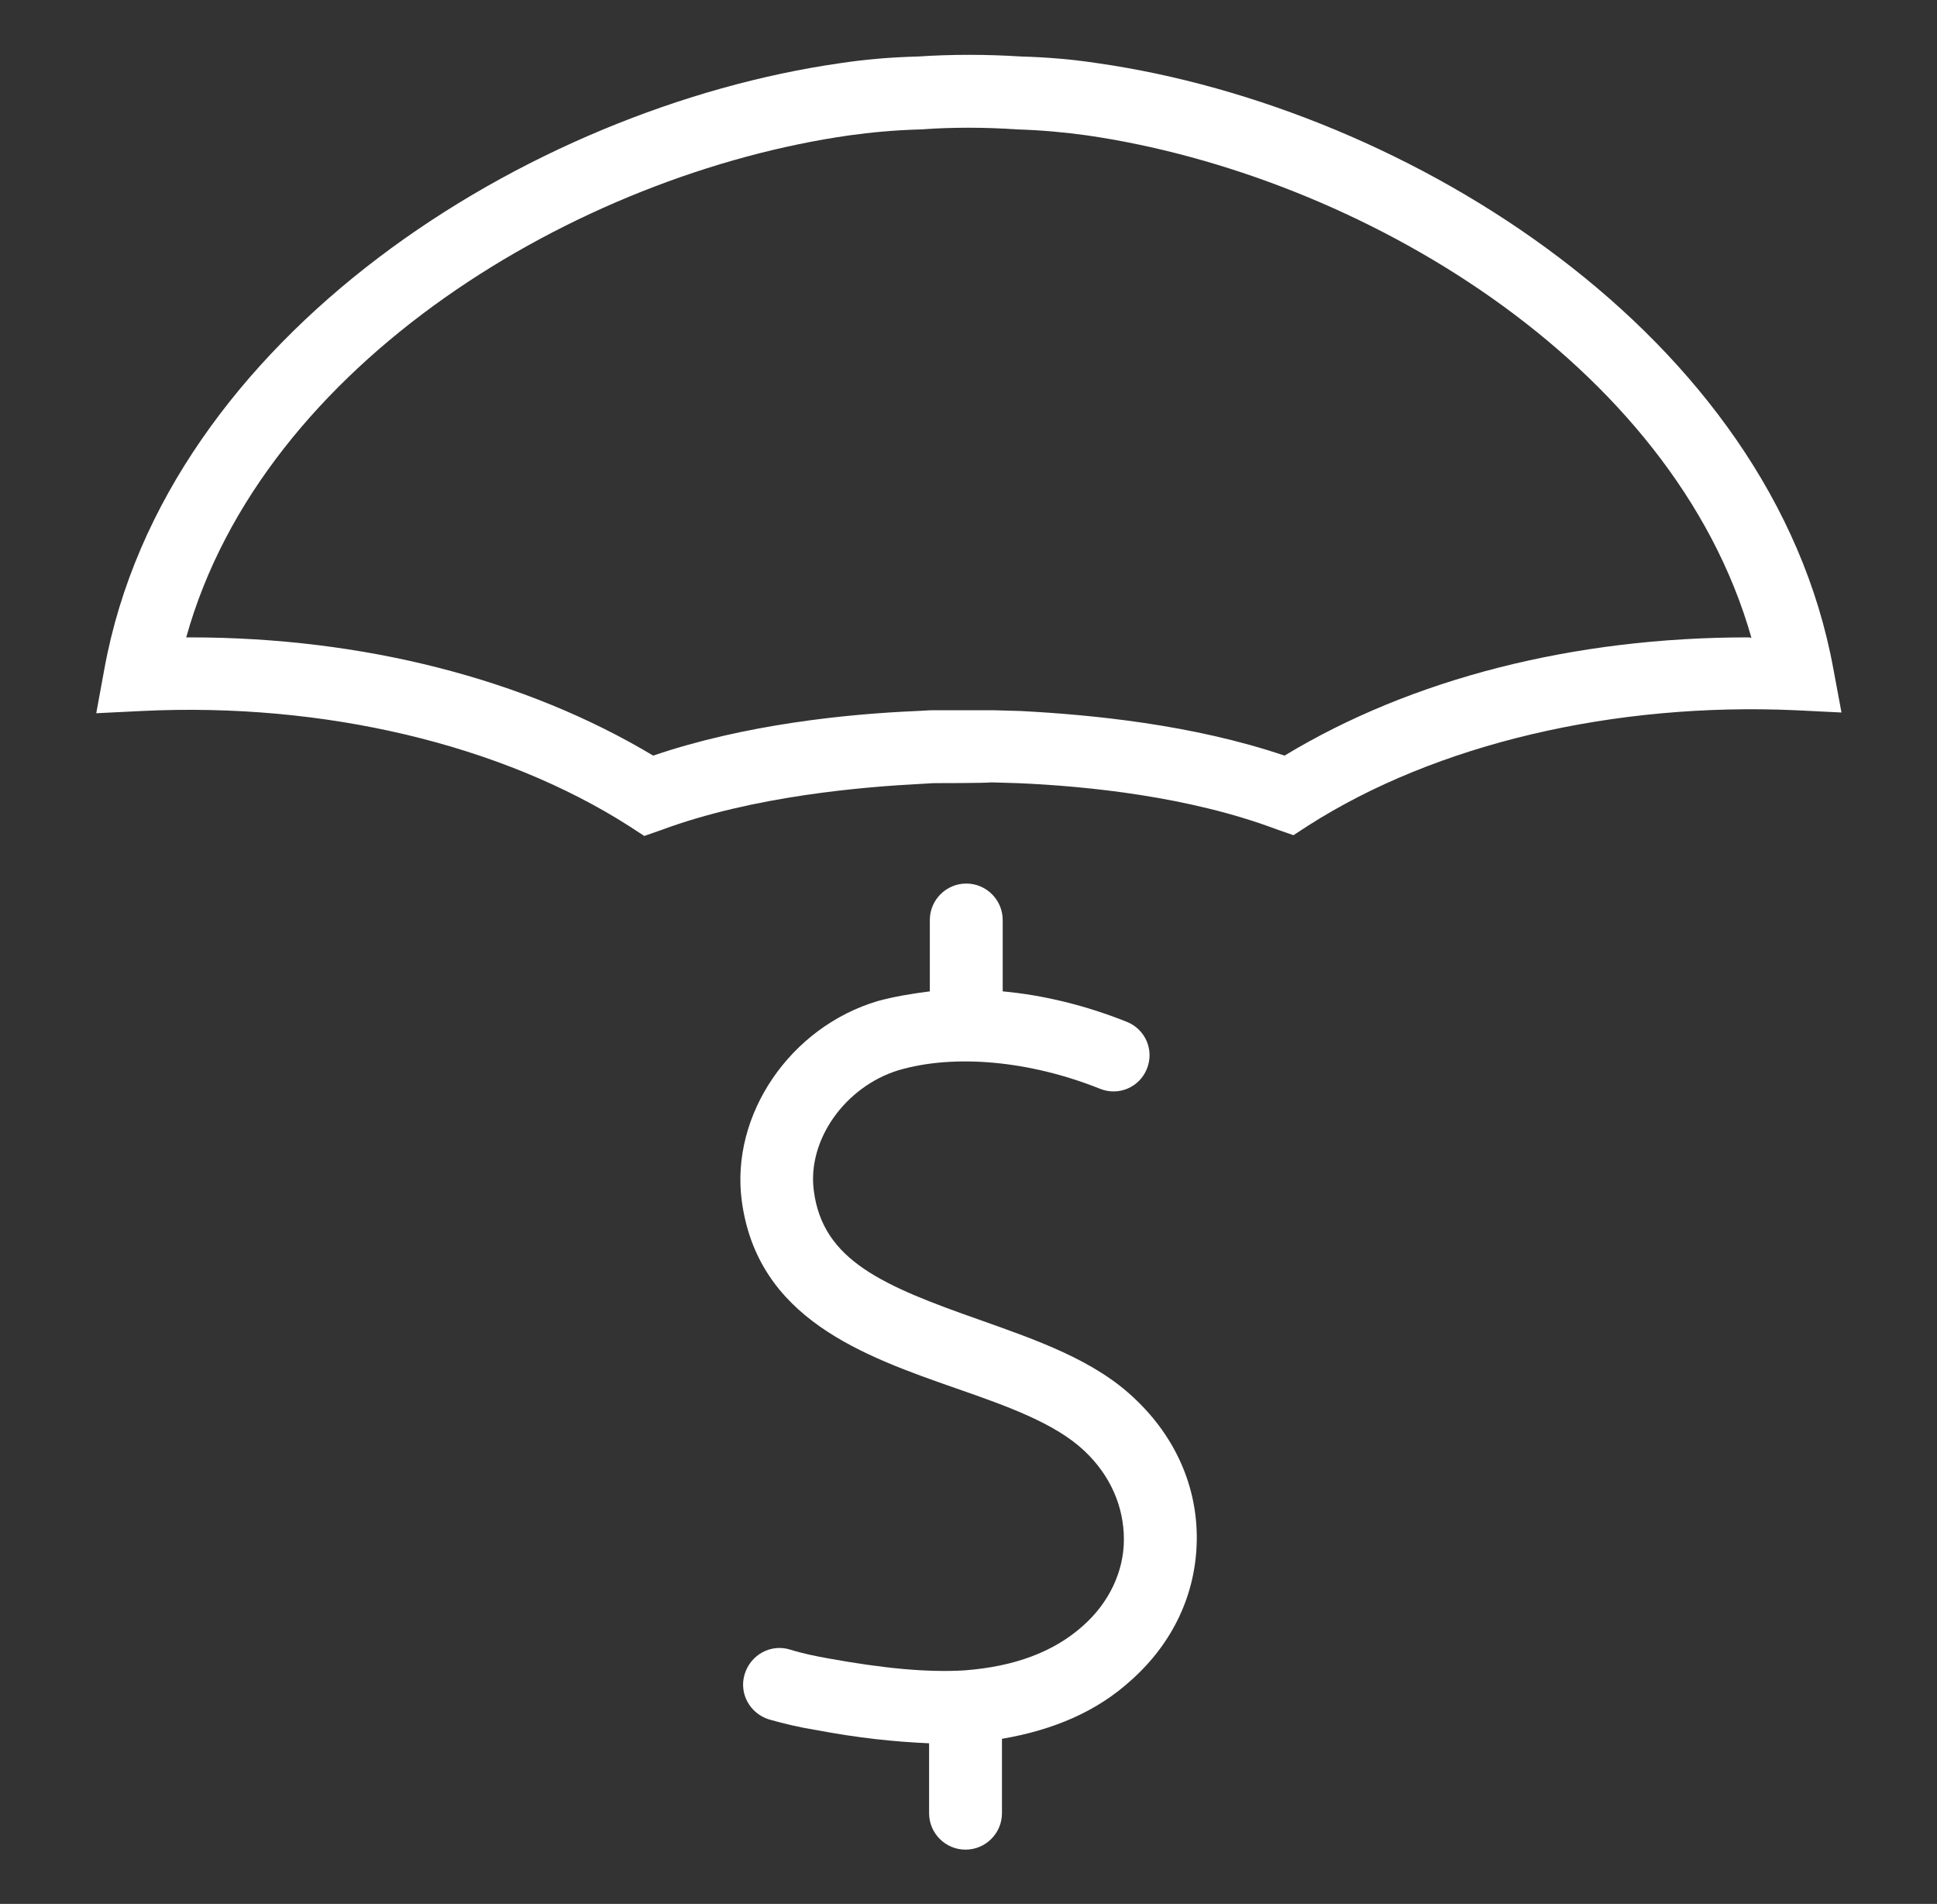 <svg width="58" height="57" viewBox="0 0 58 57" fill="none" xmlns="http://www.w3.org/2000/svg">
<rect x="0" y="0" width="58" height="57" fill="#333333" stroke="none"/>
<path d="M54.895 20.017C53.069 10.042 42.181 3.229 32.874 1.893C32.139 1.781 31.382 1.714 30.581 1.692C29.534 1.625 28.488 1.625 27.486 1.692C26.64 1.714 25.883 1.781 25.148 1.893C15.841 3.229 4.953 10.042 3.127 20.017L2.882 21.353L4.241 21.286C9.696 21.019 15.017 22.288 18.847 24.737L19.292 25.027L19.804 24.848C22.565 23.824 25.86 23.557 27.575 23.468L27.953 23.446C28.087 23.446 29.49 23.446 29.69 23.423L30.469 23.446C32.562 23.535 35.613 23.846 38.218 24.826L38.73 25.004L39.175 24.715C43.005 22.266 48.349 21.019 53.782 21.264L55.14 21.331L54.895 20.017ZM52.334 19.082C47.146 19.082 42.292 20.306 38.463 22.622C35.702 21.687 32.674 21.397 30.558 21.286L29.779 21.264C29.512 21.264 27.976 21.264 27.864 21.264L27.464 21.286C25.348 21.375 22.298 21.687 19.559 22.622C15.73 20.328 10.876 19.082 5.688 19.082C5.643 19.082 5.599 19.082 5.576 19.082C7.87 10.843 17.311 5.21 25.437 4.052C26.083 3.963 26.773 3.896 27.575 3.874C28.51 3.807 29.468 3.807 30.447 3.874C31.204 3.896 31.894 3.963 32.54 4.052C40.689 5.232 50.108 10.843 52.446 19.104C52.423 19.082 52.379 19.082 52.334 19.082Z" fill="white"/>
<path d="M29.356 39.522C26.439 38.497 24.636 37.74 24.368 35.647C24.168 34.133 25.304 32.53 26.907 32.04C28.577 31.55 30.826 31.751 32.941 32.597C33.497 32.82 34.121 32.552 34.343 31.996C34.566 31.439 34.299 30.816 33.742 30.593C32.518 30.103 31.248 29.791 30.024 29.68V27.543C30.024 26.942 29.534 26.452 28.933 26.452C28.332 26.452 27.842 26.942 27.842 27.543V29.68C27.308 29.747 26.773 29.836 26.283 29.97C23.656 30.749 21.875 33.376 22.209 35.937C22.676 39.477 25.838 40.59 28.643 41.57C30.18 42.104 31.605 42.617 32.473 43.44C33.252 44.175 33.653 45.11 33.653 46.09C33.653 47.047 33.208 47.983 32.429 48.673C31.56 49.452 30.38 49.897 28.866 50.009C27.73 50.075 26.417 49.942 24.814 49.652C24.435 49.586 24.012 49.497 23.656 49.385C23.077 49.207 22.476 49.541 22.298 50.12C22.12 50.699 22.454 51.3 23.032 51.478C23.5 51.612 23.99 51.723 24.413 51.79C25.704 52.035 26.795 52.146 27.82 52.191V54.284C27.82 54.885 28.309 55.375 28.911 55.375C29.512 55.375 30.002 54.885 30.002 54.284V52.057C31.56 51.79 32.852 51.233 33.876 50.298C35.123 49.185 35.813 47.715 35.835 46.112C35.858 44.509 35.19 43.017 33.987 41.882C32.785 40.724 31.048 40.123 29.356 39.522Z" fill="white"/>
</svg>
